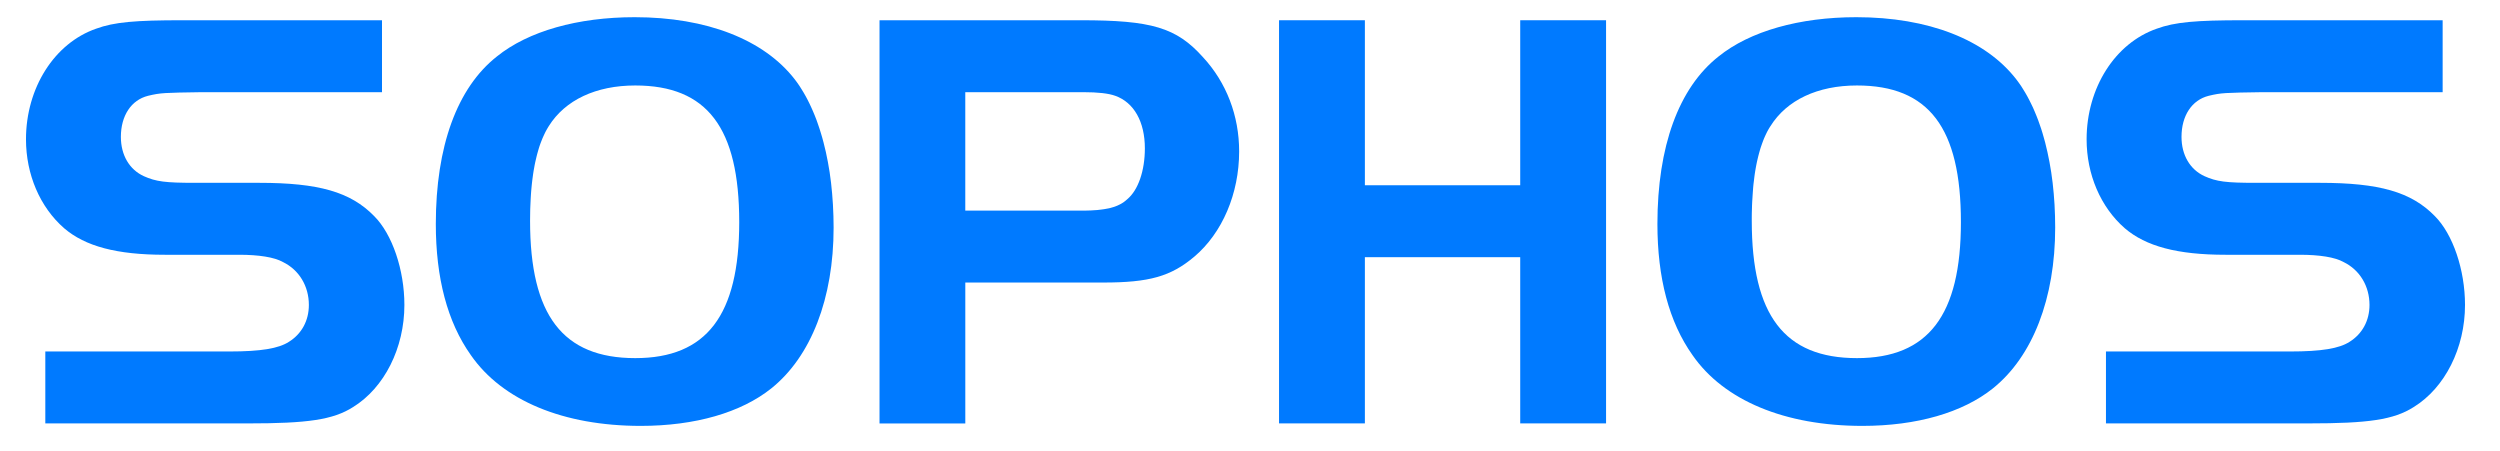<svg width="205" height="37" viewBox="0 0 205 37" fill="none" xmlns="http://www.w3.org/2000/svg">
<path d="M3.716 28.822H18.784C21.41 28.822 22.848 28.574 23.691 28.029C24.732 27.383 25.327 26.296 25.327 25.007C25.327 23.47 24.533 22.131 23.196 21.486C22.503 21.09 21.212 20.891 19.626 20.891H13.529C9.565 20.891 6.987 20.197 5.253 18.71C3.27 16.974 2.131 14.298 2.131 11.424C2.131 7.211 4.46 3.543 7.88 2.353C9.367 1.807 11.101 1.66 14.968 1.66H31.324V7.558H16.553C13.43 7.607 13.182 7.607 12.142 7.855C10.755 8.201 9.912 9.49 9.912 11.224C9.912 12.713 10.605 13.902 11.796 14.447C12.787 14.894 13.58 14.992 15.96 14.992H21.263C26.121 14.992 28.747 15.736 30.681 17.719C32.168 19.205 33.16 22.131 33.16 25.007C33.16 28.526 31.524 31.796 28.947 33.383C27.312 34.423 25.231 34.72 20.322 34.72H3.716V28.822Z" fill="#007AFF"/>
<path d="M52.043 1.41C47.384 1.41 43.319 2.551 40.742 4.633C37.471 7.211 35.737 12.02 35.737 18.365C35.737 22.775 36.676 26.396 38.611 29.121C41.188 32.84 46.196 34.923 52.54 34.923C57.001 34.923 60.769 33.83 63.248 31.848C66.519 29.223 68.356 24.46 68.356 18.66L68.341 17.714L68.301 16.783L68.235 15.877L68.146 14.988L68.03 14.121L67.886 13.281L67.721 12.468L67.53 11.681L67.426 11.297L67.315 10.922L67.199 10.551L67.078 10.194L66.953 9.838L66.819 9.493L66.679 9.159L66.533 8.827L66.386 8.511L66.231 8.199L66.07 7.896L65.904 7.605L65.73 7.32L65.555 7.043L65.372 6.779L65.184 6.525C62.654 3.246 57.942 1.41 52.043 1.41ZM52.091 7.009C57.99 7.009 60.617 10.482 60.617 18.213C60.617 25.847 57.94 29.366 52.091 29.366C46.144 29.366 43.466 25.845 43.466 18.114L43.47 17.788L43.474 17.466L43.479 17.15L43.492 16.838L43.506 16.533L43.52 16.23L43.538 15.935L43.56 15.644L43.586 15.357L43.613 15.08L43.644 14.809L43.679 14.541L43.715 14.277L43.755 14.017L43.8 13.767L43.845 13.517L43.895 13.277L43.949 13.045L44.003 12.813L44.062 12.589L44.124 12.369L44.186 12.154L44.252 11.949L44.324 11.748L44.4 11.552L44.476 11.36L44.557 11.177L44.642 10.994L44.726 10.82L44.815 10.654L44.909 10.492L45.003 10.337C46.342 8.203 48.87 7.009 52.091 7.009Z" fill="#007AFF"/>
<path d="M72.121 1.66V34.722H79.155V23.168H90.461C94.228 23.168 96.007 22.676 97.941 21.04C100.221 19.108 101.61 15.886 101.61 12.415C101.61 9.491 100.57 6.763 98.637 4.681C96.457 2.252 94.422 1.66 88.623 1.66H72.121ZM79.155 7.559H88.87C90.01 7.559 90.903 7.656 91.448 7.855C92.986 8.4 93.879 9.986 93.879 12.166C93.879 14.001 93.332 15.588 92.441 16.332L92.37 16.394L92.298 16.455L92.222 16.514L92.147 16.573L92.066 16.626L91.986 16.676L91.901 16.725L91.812 16.771L91.722 16.814L91.628 16.859L91.534 16.896L91.436 16.935L91.332 16.971L91.229 17L91.122 17.032L91.01 17.063L90.895 17.088L90.779 17.109L90.658 17.131L90.533 17.153L90.404 17.171L90.274 17.189L90.135 17.203L89.996 17.221L89.853 17.231L89.701 17.24L89.549 17.25L89.393 17.259L89.231 17.262L89.065 17.267H88.895L88.72 17.271H79.153V7.559H79.155Z" fill="#007AFF"/>
<path d="M131.697 34.718H124.658V21.089H111.92V34.718H104.881V1.66H111.92V15.191H124.658V1.66H131.697V34.718Z" fill="#007AFF"/>
<path d="M152.219 1.41C147.561 1.41 143.496 2.551 140.918 4.633C137.647 7.211 135.908 12.02 135.908 18.365C135.908 22.775 136.851 26.396 138.787 29.121C141.361 32.84 146.369 34.923 152.715 34.923C157.178 34.923 160.942 33.83 163.418 31.848C166.689 29.223 168.525 24.46 168.525 18.66L168.511 17.714L168.472 16.783L168.406 15.877L168.316 14.988L168.199 14.121L168.056 13.281L167.89 12.468L167.702 11.681L167.595 11.297L167.488 10.922L167.373 10.551L167.248 10.194L167.123 9.838L166.988 9.493L166.849 9.159L166.706 8.827L166.554 8.511L166.398 8.199L166.238 7.896L166.072 7.605L165.898 7.32L165.724 7.043L165.538 6.779L165.35 6.525C162.824 3.246 158.119 1.41 152.219 1.41ZM152.27 7.009C158.166 7.009 160.795 10.482 160.795 18.213C160.795 25.847 158.117 29.366 152.27 29.366C146.323 29.366 143.645 25.845 143.645 18.114V17.788L143.649 17.466L143.659 17.15L143.667 16.838L143.681 16.533L143.701 16.23L143.719 15.935L143.74 15.644L143.761 15.357L143.788 15.08L143.823 14.809L143.854 14.541L143.889 14.277L143.93 14.017L143.973 13.767L144.02 13.517L144.069 13.277L144.122 13.045L144.177 12.813L144.236 12.589L144.298 12.369L144.36 12.154L144.43 11.949L144.5 11.748L144.572 11.552L144.648 11.36L144.728 11.177L144.814 10.994L144.898 10.82L144.988 10.654L145.082 10.492L145.182 10.337C146.518 8.203 149.047 7.009 152.27 7.009Z" fill="#007AFF"/>
<path d="M172.69 28.822H187.758C190.383 28.822 191.82 28.574 192.664 28.029C193.703 27.383 194.299 26.296 194.299 25.007C194.299 23.47 193.506 22.131 192.168 21.486C191.473 21.09 190.186 20.891 188.6 20.891H182.502C178.537 20.891 175.959 20.197 174.225 18.71C172.243 16.974 171.102 14.298 171.102 11.424C171.102 7.211 173.43 3.543 176.852 2.353C178.338 1.807 180.075 1.66 183.94 1.66H200.297V7.558H185.526C182.403 7.607 182.155 7.607 181.116 7.855C179.727 8.201 178.884 9.49 178.884 11.224C178.884 12.713 179.579 13.902 180.771 14.447C181.759 14.894 182.552 14.992 184.933 14.992H190.236C195.093 14.992 197.72 15.736 199.656 17.719C201.141 19.205 202.131 22.13 202.131 25.006C202.131 28.525 200.496 31.795 197.918 33.382C196.283 34.422 194.201 34.719 189.293 34.719H172.689V28.822H172.69Z" fill="#007AFF"/>
</svg>
